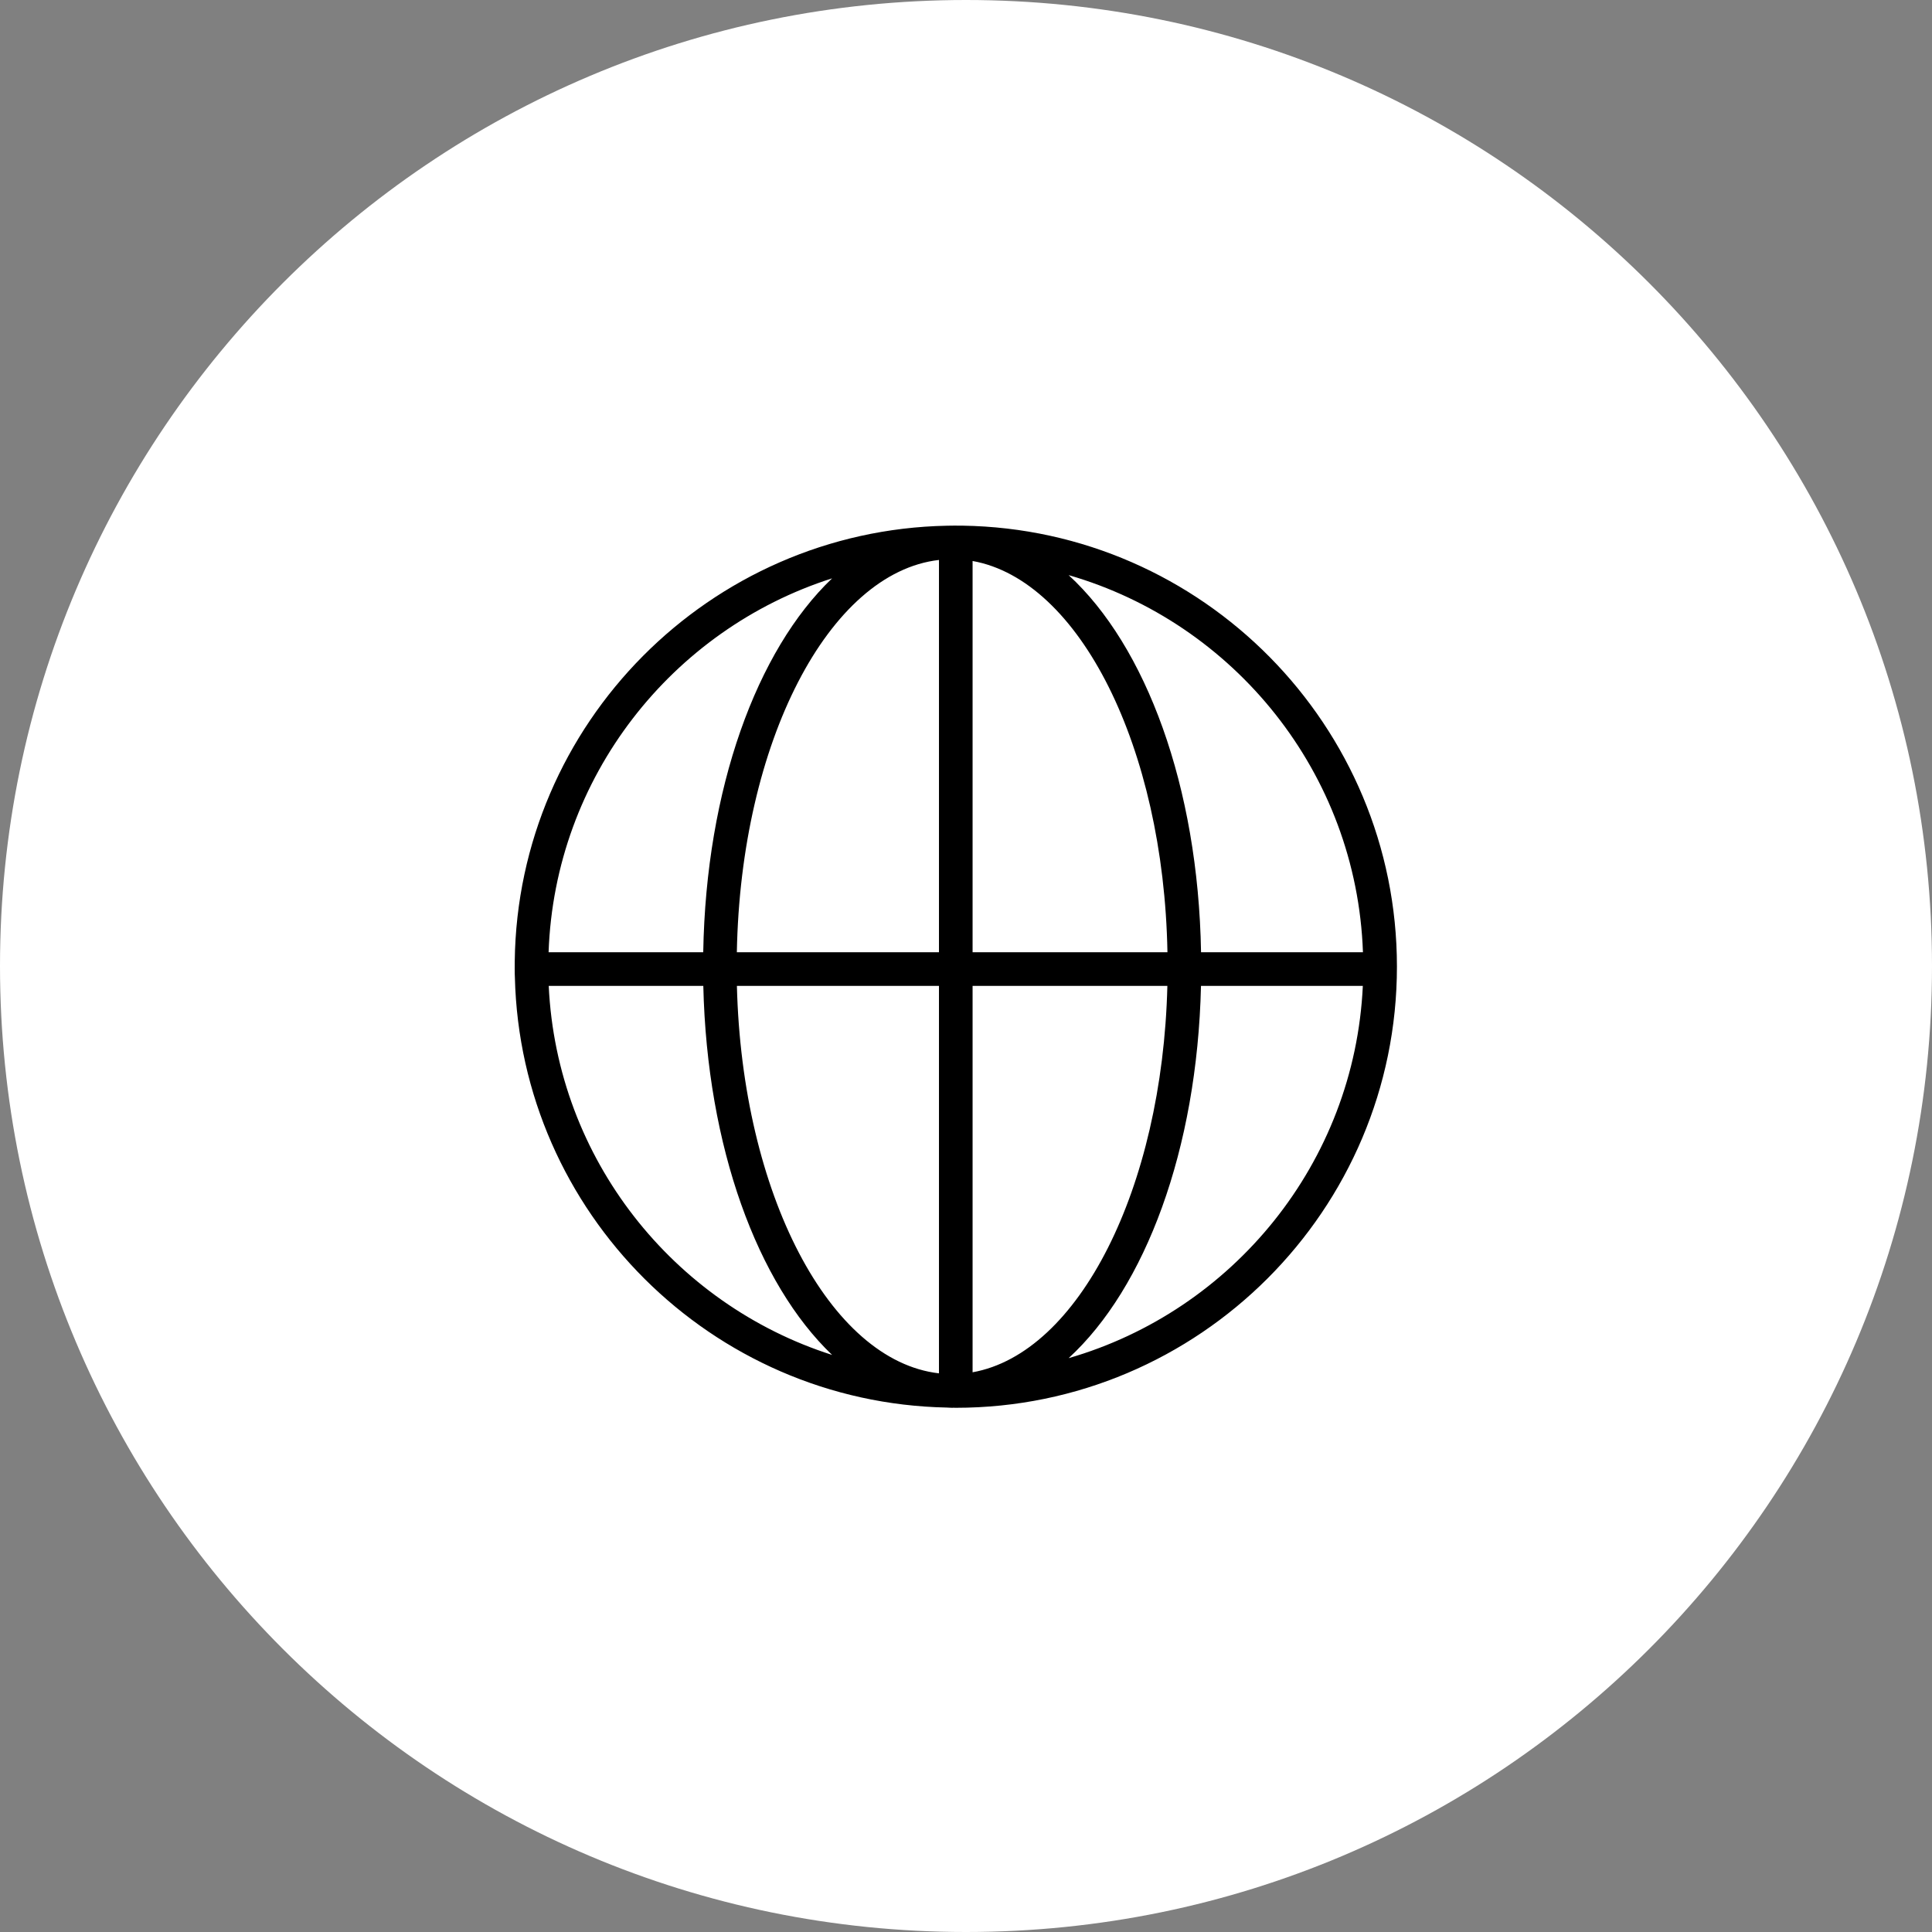 <?xml version="1.0" encoding="UTF-8"?> <svg xmlns="http://www.w3.org/2000/svg" viewBox="0 0 100.00 100.00" data-guides="{&quot;vertical&quot;:[],&quot;horizontal&quot;:[]}"><rect x="0" y="0" width="100.00" height="100.00" fill="#808080" stroke="none"/><defs></defs><path color="rgb(51, 51, 51)" fill-rule="evenodd" fill="#ffffff" font-size-adjust="" x="0" y="0" width="100" height="100" rx="50" ry="50" id="tSvgd1d01e4e35" title="Rectangle 3" fill-opacity="1" stroke="none" stroke-opacity="1" d="M0 50C0 22.386 22.386 0 50 0H50C77.614 0 100 22.386 100 50H100C100 77.614 77.614 100 50 100H50C22.386 100 0 77.614 0 50Z" style="transform-origin: 50px 50px;"></path><path fill="#000000" stroke="#000000" fill-opacity="1" stroke-width="0" stroke-opacity="1" color="rgb(51, 51, 51)" fill-rule="evenodd" font-size-adjust="" id="tSvg68ca77550c" title="Path 5" d="M49.823 27.208C49.687 27.201 49.052 27.209 49.016 27.211C36.73 27.453 26.795 37.441 26.643 49.748C26.642 49.9 26.637 50.421 26.65 50.582C26.94 62.767 36.818 72.615 49.016 72.855C49.105 72.858 49.193 72.867 49.282 72.867C49.306 72.867 49.329 72.864 49.352 72.864C49.392 72.864 49.431 72.867 49.471 72.867C62.062 72.867 72.305 62.623 72.305 50.032C72.305 37.56 62.251 27.398 49.823 27.208ZM70.546 49.289C67.753 49.289 64.959 49.289 62.166 49.289C62.018 40.692 59.31 33.436 55.312 29.768C63.881 32.242 70.222 40.011 70.546 49.289ZM48.601 28.983C48.601 35.751 48.601 42.52 48.601 49.289C45.114 49.289 41.626 49.289 38.139 49.289C38.339 38.431 42.897 29.636 48.601 28.983ZM48.601 51.029C48.601 57.714 48.601 64.399 48.601 71.084C42.941 70.435 38.408 61.771 38.142 51.029C41.629 51.029 45.115 51.029 48.601 51.029ZM50.341 71.029C50.341 64.362 50.341 57.696 50.341 51.029C53.702 51.029 57.062 51.029 60.423 51.029C60.163 61.532 55.824 70.048 50.341 71.029ZM50.341 49.289C50.341 42.538 50.341 35.788 50.341 29.037C55.868 30.026 60.231 38.671 60.427 49.289C57.065 49.289 53.703 49.289 50.341 49.289ZM43.069 29.935C39.171 33.654 36.545 40.824 36.399 49.288C33.731 49.288 31.063 49.288 28.395 49.288C28.712 40.214 34.784 32.58 43.069 29.935ZM28.402 51.029C31.069 51.029 33.736 51.029 36.403 51.029C36.597 59.384 39.211 66.448 43.07 70.131C34.861 67.51 28.821 59.993 28.402 51.029ZM55.311 70.298C59.271 66.666 61.966 59.516 62.163 51.029C64.955 51.029 67.747 51.029 70.54 51.029C70.111 60.196 63.803 67.846 55.311 70.298Z"></path></svg> 